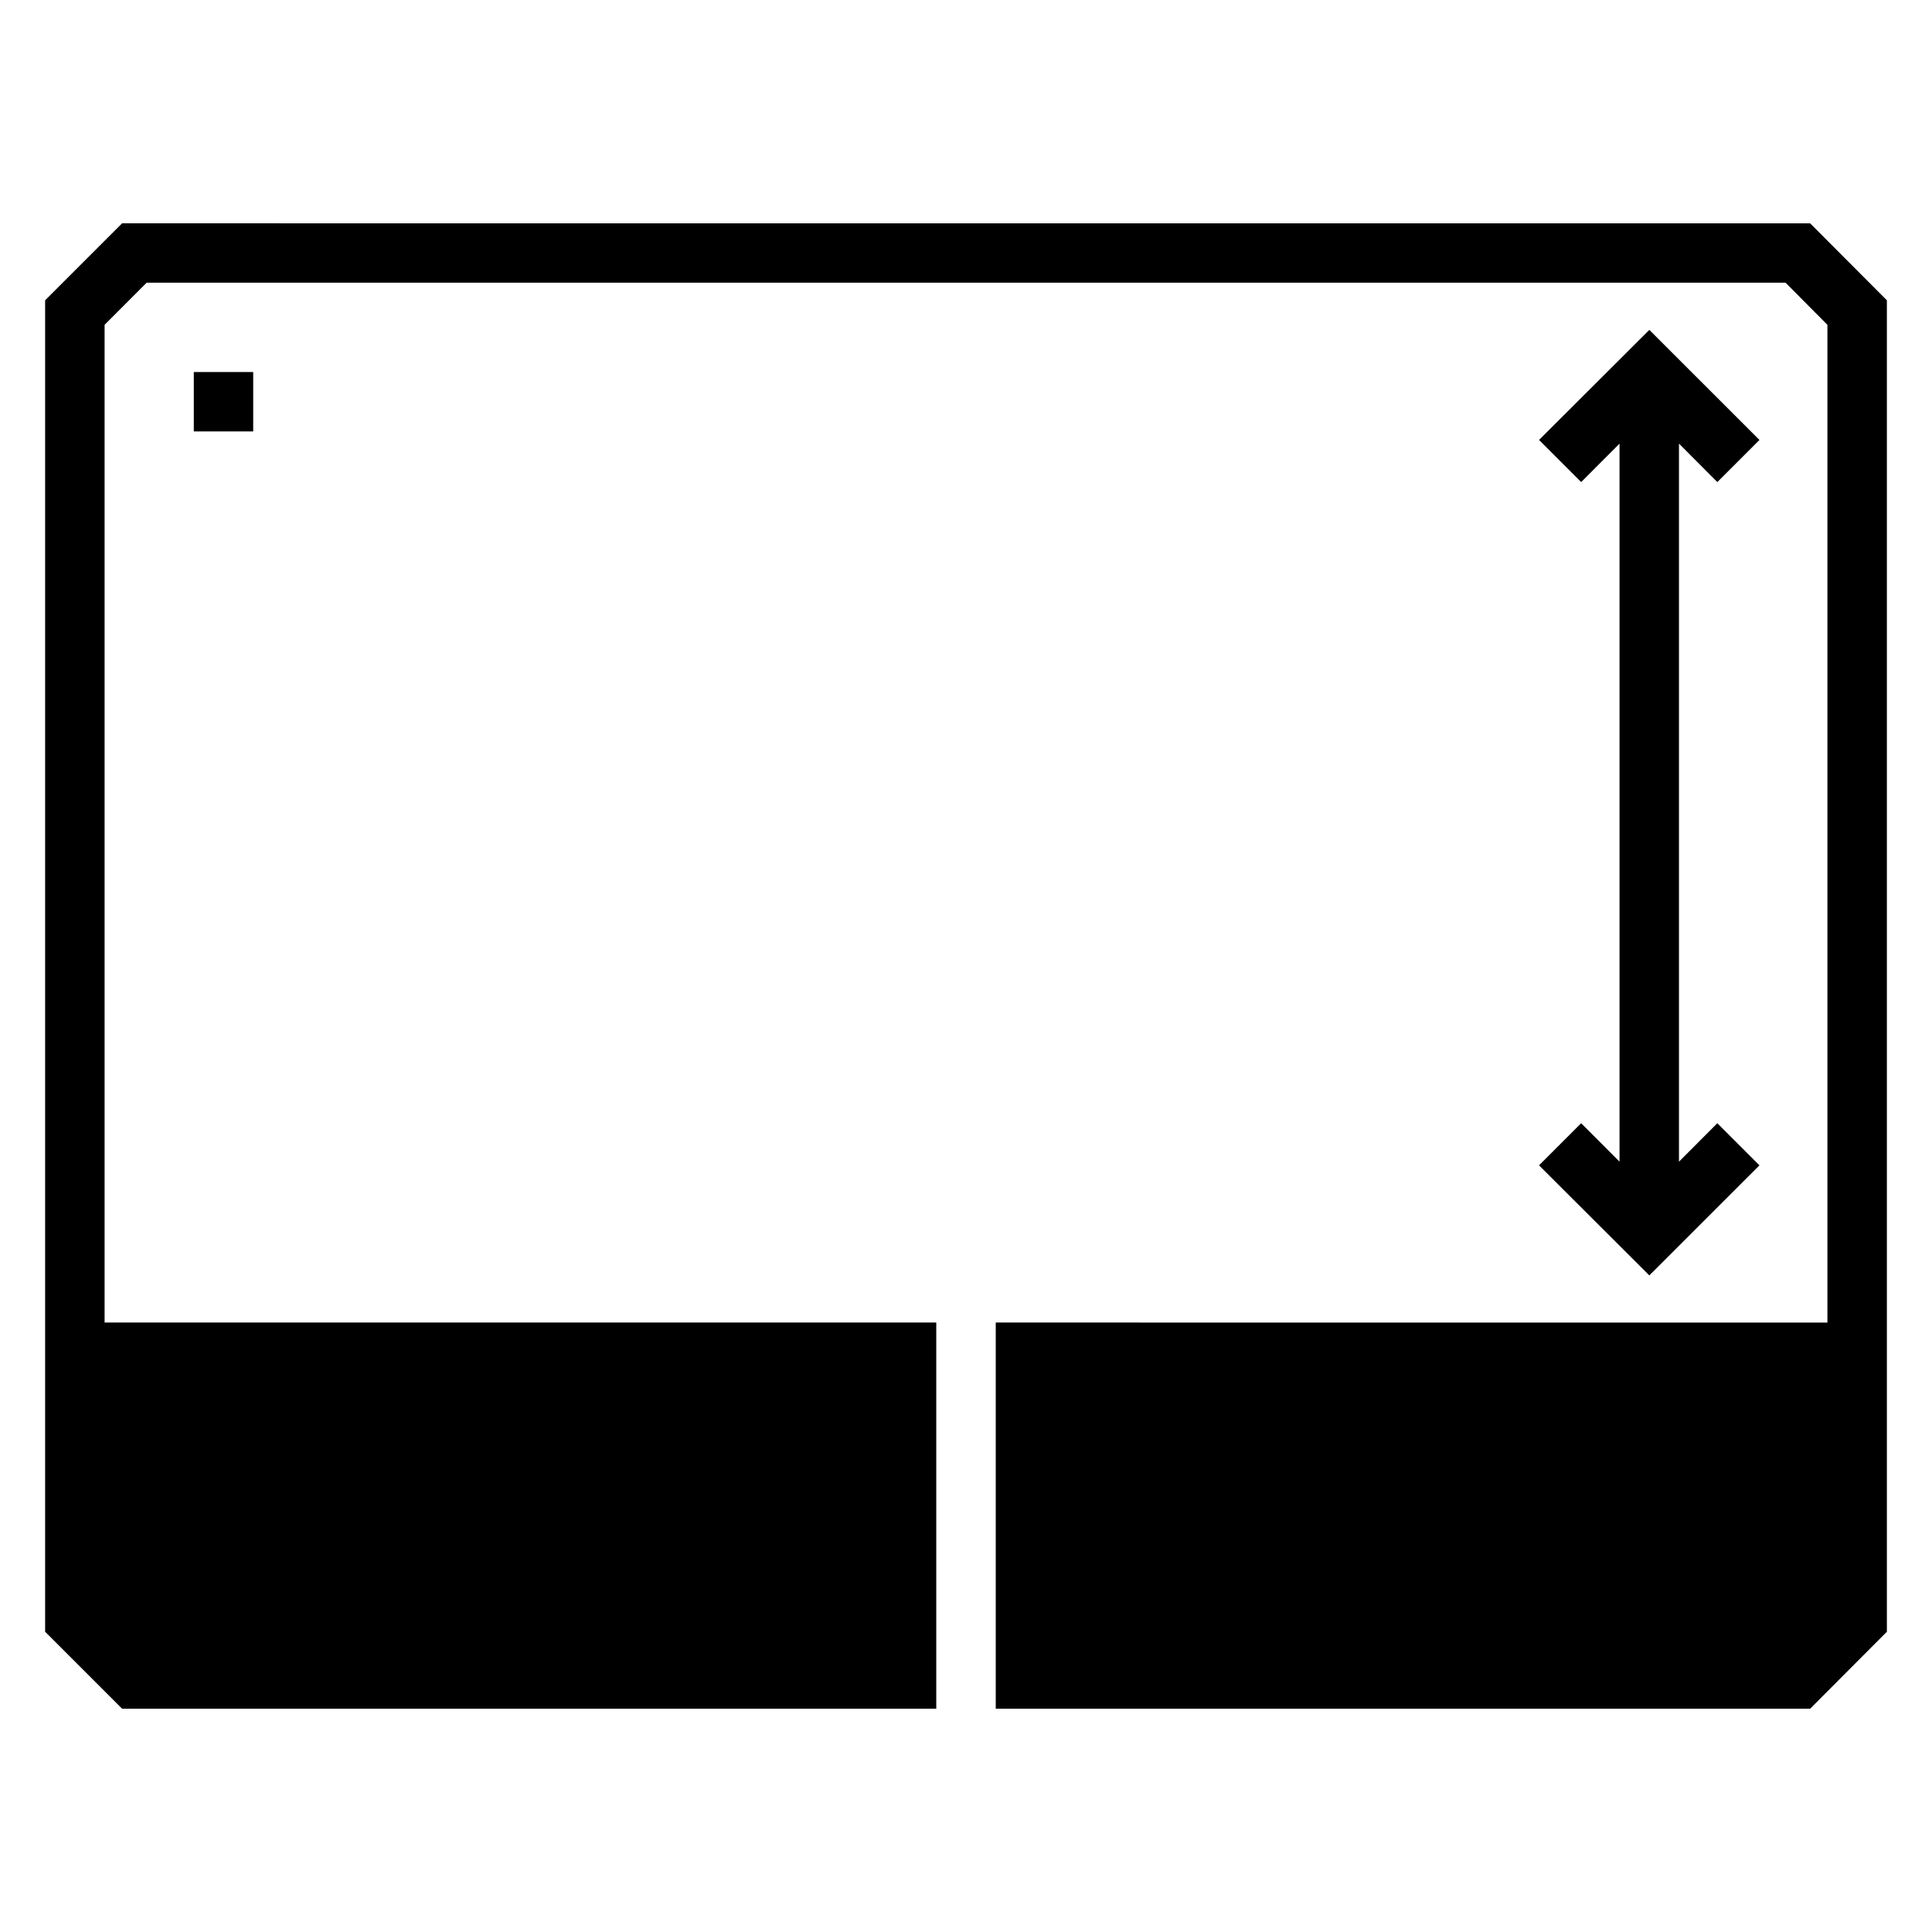 <?xml version="1.0" encoding="UTF-8"?>
<!-- Uploaded to: ICON Repo, www.iconrepo.com, Generator: ICON Repo Mixer Tools -->
<svg fill="#000000" width="800px" height="800px" version="1.1" viewBox="144 144 512 512" xmlns="http://www.w3.org/2000/svg">
 <path d="m176.36 203.18-20.402 20.402v352.84l20.402 20.402 215.76 0.004v-102.34h-220.4v-264.41l11.148-11.164 434.33 0.004 11.086 11.164v264.41l-220.4-0.004v102.34h215.82l20.34-20.402v-352.84l-20.34-20.402zm404.73 28.242-29.227 29.168 11.164 11.164 10.164-10.18v190.27l-10.164-10.18-11.164 11.164 29.227 29.168 29.184-29.168-11.164-11.164-10.164 10.195v-190.3l10.164 10.195 11.164-11.164zm-385.73 11.164v15.742h15.742v-15.742z"/>
</svg>